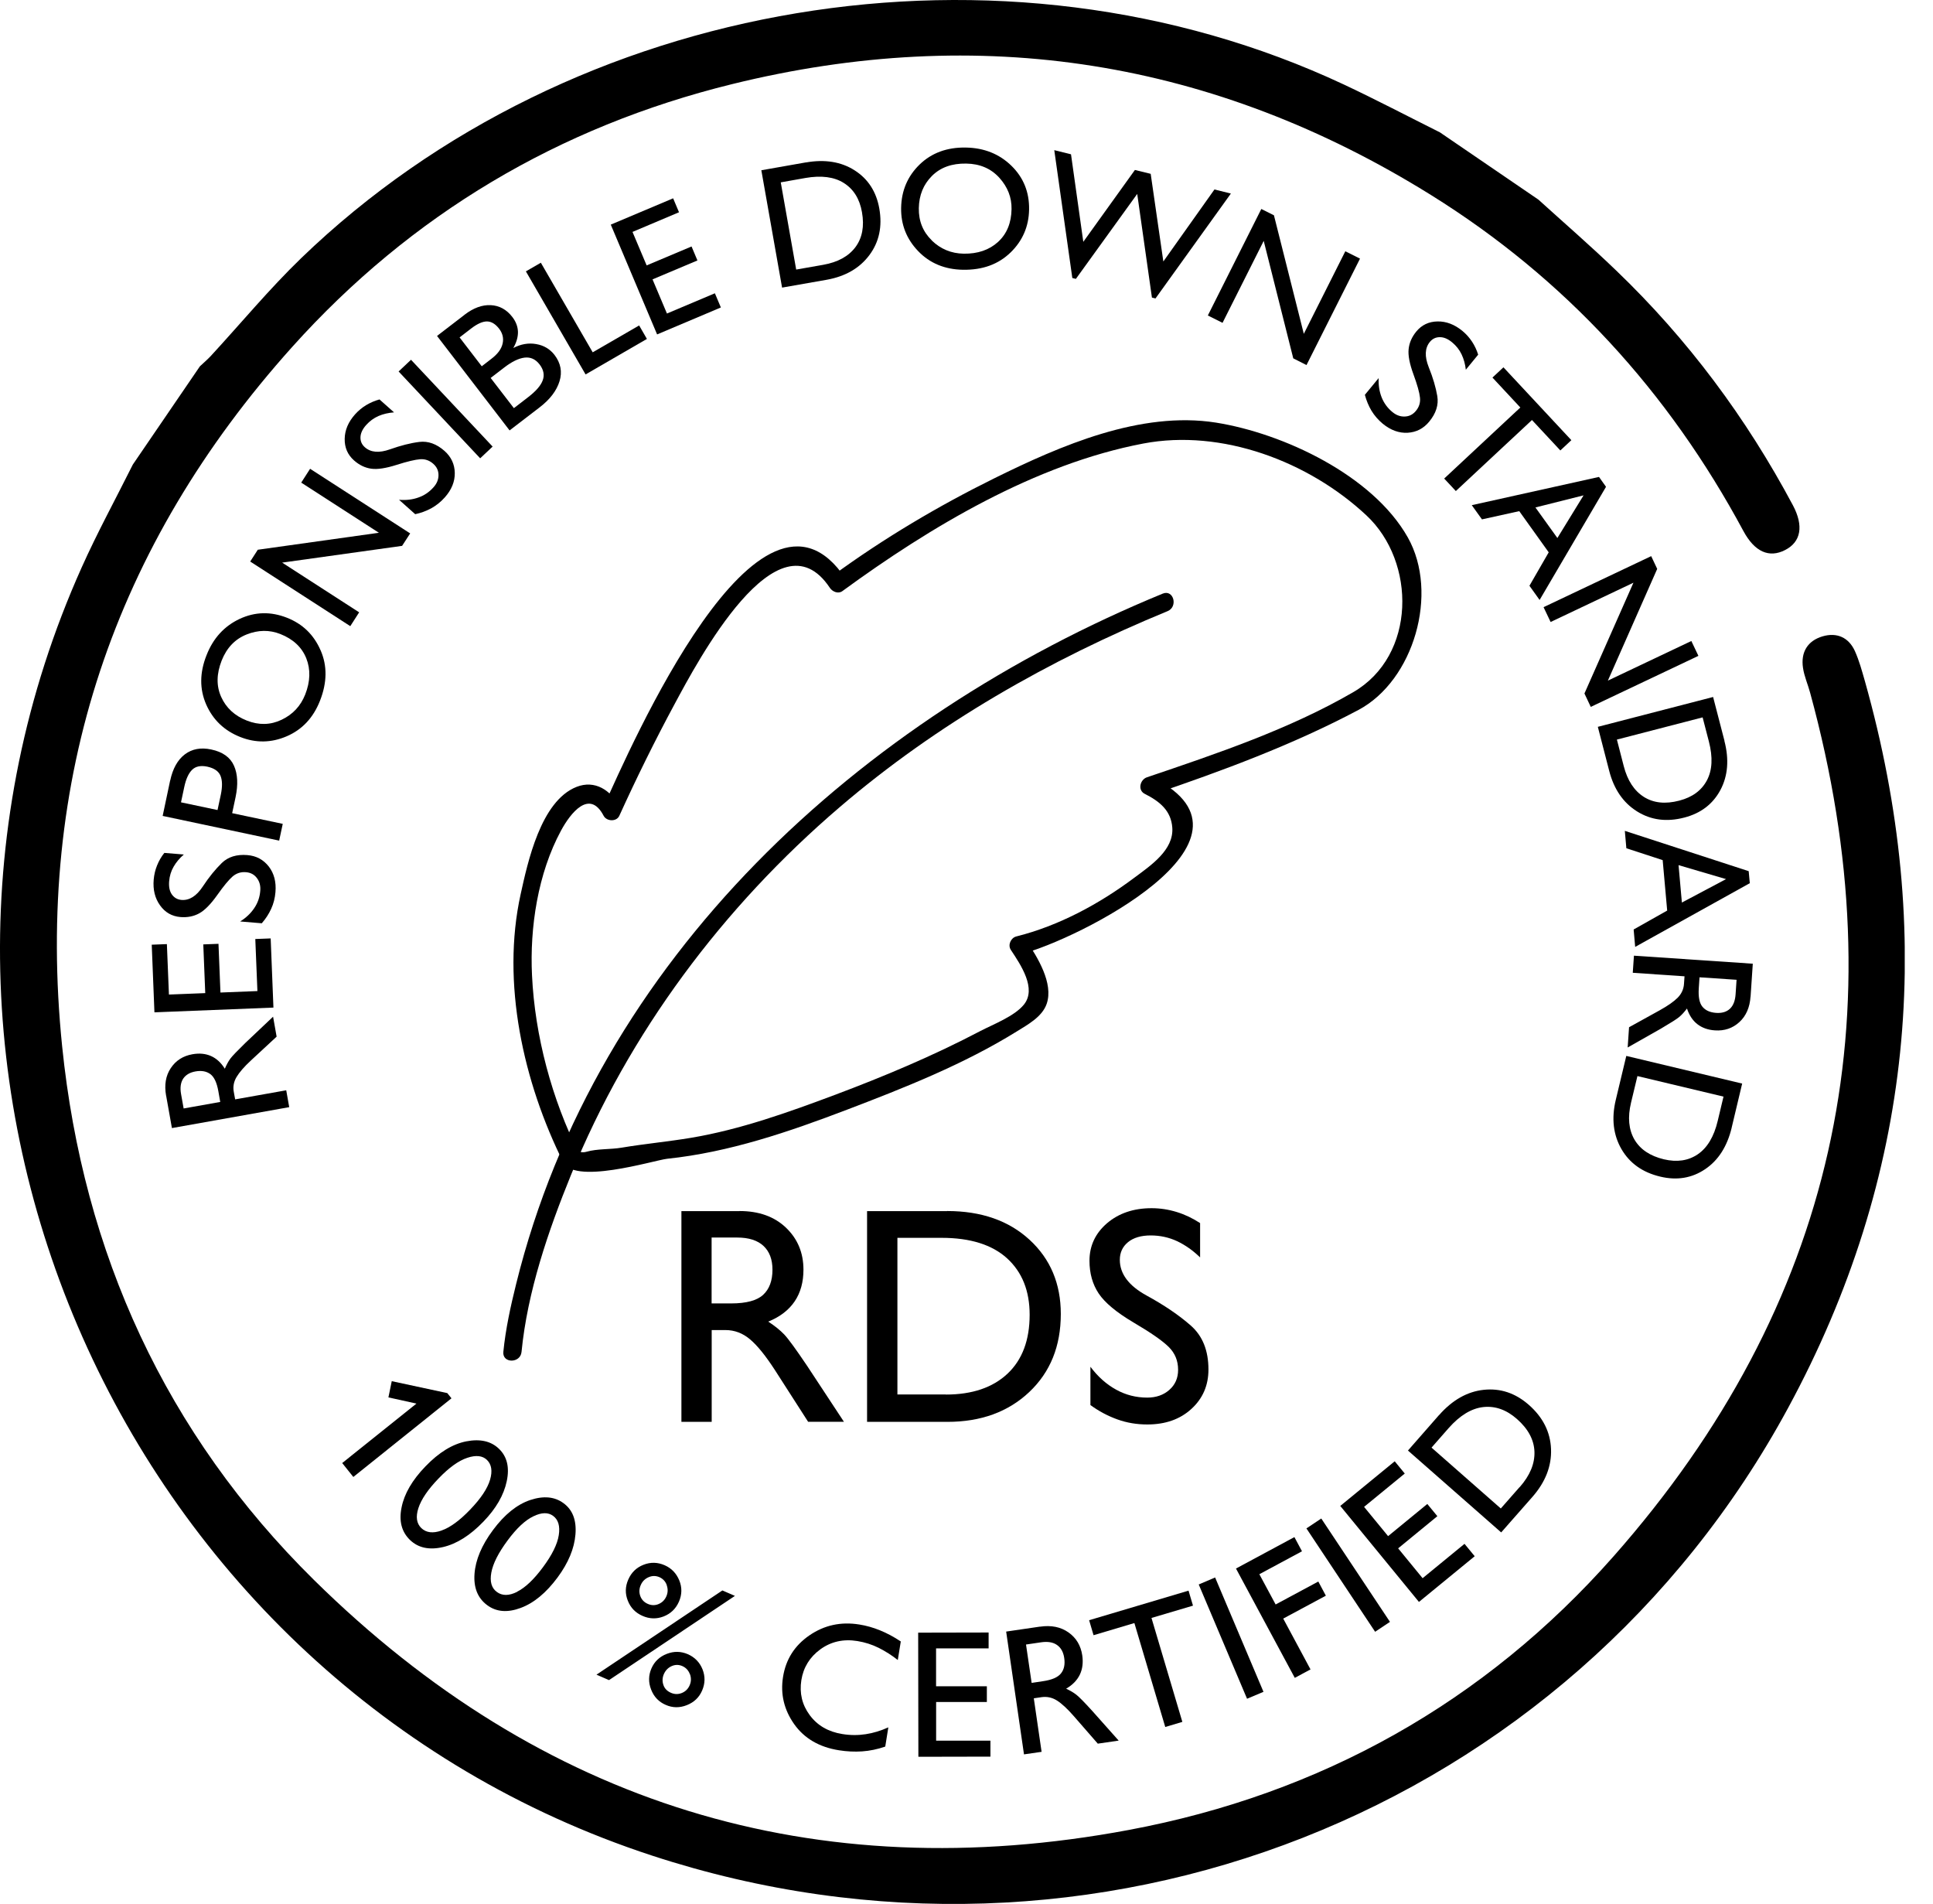 <svg width="66" height="65" viewBox="0 0 66 65" fill="none" xmlns="http://www.w3.org/2000/svg">
<g clip-path="url(#clip0_125_14045)">
<path d="M52.521 6.809C53.411 7.616 54.318 8.401 55.182 9.234C57.625 11.577 59.623 14.261 61.216 17.248C61.593 17.956 61.492 18.503 60.947 18.778C60.403 19.057 59.909 18.838 59.526 18.127C56.969 13.371 53.438 9.505 48.856 6.655C41.448 2.045 33.462 0.785 24.991 2.873C19.087 4.326 14.04 7.318 9.977 11.843C3.884 18.632 1.19 26.613 2.122 35.721C2.843 42.778 5.661 48.945 10.717 53.932C18.478 61.583 27.811 64.478 38.548 62.468C45.091 61.243 50.687 58.117 55.09 53.132C62.659 44.559 64.821 34.674 61.805 23.649C61.728 23.363 61.603 23.087 61.561 22.797C61.482 22.267 61.715 21.875 62.23 21.723C62.714 21.581 63.119 21.755 63.333 22.225C63.479 22.55 63.574 22.901 63.673 23.246C66.103 31.866 65.326 40.173 61.054 48.06C53.567 61.889 37.294 68.268 22.265 63.345C4.165 57.421 -4.997 36.742 2.788 19.372C3.322 18.18 3.951 17.029 4.535 15.859L6.826 12.504C6.948 12.39 7.077 12.28 7.191 12.159C8.223 11.04 9.194 9.865 10.285 8.811C19.549 -0.127 34.249 -2.567 45.884 2.885C46.99 3.404 48.073 3.973 49.164 4.518L52.519 6.809H52.521Z" fill="black"/>
<path d="M25.249 41.341C25.91 41.341 26.439 41.53 26.837 41.91C27.235 42.291 27.433 42.768 27.433 43.344C27.433 43.767 27.334 44.127 27.133 44.425C26.931 44.723 26.631 44.954 26.231 45.116C26.457 45.263 26.636 45.409 26.775 45.553C26.912 45.697 27.17 46.05 27.55 46.614L28.815 48.535H27.592L26.454 46.763C26.144 46.286 25.865 45.938 25.614 45.725C25.363 45.511 25.083 45.404 24.765 45.404H24.3V48.538H23.266V41.344H25.249V41.341ZM24.3 44.495H24.963C25.483 44.495 25.85 44.395 26.059 44.199C26.27 44.003 26.375 43.717 26.375 43.344C26.375 42.994 26.273 42.723 26.069 42.532C25.865 42.343 25.567 42.246 25.172 42.246H24.297V44.492L24.3 44.495Z" fill="black"/>
<path d="M32.338 41.341C33.506 41.341 34.443 41.669 35.154 42.323C35.864 42.976 36.22 43.821 36.22 44.855C36.22 45.953 35.862 46.84 35.144 47.519C34.426 48.197 33.494 48.538 32.348 48.538H29.605V41.344H32.336L32.338 41.341ZM32.296 47.606C33.196 47.606 33.896 47.367 34.401 46.893C34.905 46.418 35.156 45.747 35.156 44.882C35.156 44.067 34.9 43.426 34.386 42.956C33.872 42.489 33.126 42.256 32.15 42.256H30.641V47.603H32.296V47.606Z" fill="black"/>
<path d="M40.976 41.754V42.924C40.73 42.686 40.469 42.502 40.191 42.37C39.912 42.241 39.612 42.174 39.288 42.174C38.965 42.174 38.7 42.251 38.513 42.405C38.327 42.559 38.235 42.76 38.235 43.006C38.235 43.483 38.538 43.891 39.147 44.224C39.756 44.557 40.26 44.9 40.66 45.252C41.06 45.605 41.261 46.102 41.261 46.751C41.261 47.293 41.068 47.74 40.68 48.095C40.292 48.451 39.791 48.627 39.172 48.627C38.814 48.627 38.471 48.57 38.148 48.453C37.825 48.336 37.519 48.175 37.231 47.964V46.657C37.484 46.994 37.775 47.255 38.106 47.437C38.436 47.621 38.792 47.71 39.172 47.71C39.472 47.71 39.726 47.623 39.925 47.447C40.126 47.27 40.225 47.042 40.225 46.761C40.225 46.45 40.118 46.192 39.905 45.981C39.691 45.769 39.291 45.491 38.707 45.148C38.123 44.803 37.725 44.472 37.514 44.157C37.303 43.841 37.199 43.468 37.199 43.038C37.199 42.527 37.4 42.099 37.8 41.756C38.2 41.416 38.707 41.244 39.318 41.244C39.614 41.244 39.902 41.289 40.183 41.376C40.464 41.463 40.727 41.59 40.973 41.751L40.976 41.754Z" fill="black"/>
<path d="M5.671 37.403C5.606 37.035 5.658 36.722 5.83 36.464C6.001 36.205 6.247 36.046 6.57 35.989C6.806 35.947 7.015 35.967 7.201 36.048C7.388 36.13 7.547 36.275 7.676 36.483C7.736 36.344 7.8 36.227 7.865 36.138C7.932 36.048 8.104 35.87 8.379 35.601L9.324 34.707L9.445 35.388L8.571 36.198C8.335 36.416 8.171 36.608 8.076 36.767C7.982 36.926 7.949 37.095 7.982 37.271L8.029 37.529L9.773 37.219L9.875 37.795L5.87 38.509L5.673 37.405L5.671 37.403ZM7.52 37.619L7.455 37.249C7.403 36.958 7.313 36.764 7.182 36.667C7.05 36.57 6.881 36.538 6.675 36.575C6.478 36.61 6.339 36.695 6.252 36.826C6.168 36.958 6.143 37.134 6.183 37.353L6.27 37.84L7.52 37.617V37.619Z" fill="black"/>
<path d="M5.179 32.249L5.698 32.229L5.768 33.951L7.008 33.902L6.941 32.239L7.46 32.219L7.527 33.882L8.789 33.832L8.717 32.055L9.242 32.035L9.336 34.396L5.273 34.558L5.181 32.252L5.179 32.249Z" fill="black"/>
<path d="M5.616 29.116L6.277 29.17C6.13 29.297 6.014 29.436 5.927 29.588C5.84 29.739 5.79 29.903 5.775 30.087C5.76 30.274 5.79 30.423 5.869 30.535C5.949 30.646 6.056 30.708 6.195 30.721C6.463 30.743 6.707 30.592 6.923 30.264C7.139 29.936 7.358 29.67 7.574 29.459C7.79 29.25 8.081 29.16 8.446 29.19C8.752 29.215 8.995 29.347 9.177 29.58C9.358 29.814 9.435 30.107 9.405 30.455C9.388 30.656 9.341 30.848 9.259 31.024C9.179 31.2 9.073 31.364 8.938 31.518L8.2 31.456C8.402 31.33 8.563 31.178 8.682 30.999C8.802 30.823 8.869 30.626 8.886 30.413C8.901 30.241 8.864 30.097 8.772 29.975C8.682 29.854 8.558 29.787 8.399 29.774C8.225 29.759 8.074 29.809 7.944 29.918C7.815 30.03 7.639 30.241 7.418 30.554C7.196 30.867 6.99 31.076 6.804 31.178C6.615 31.282 6.401 31.325 6.158 31.305C5.869 31.28 5.636 31.148 5.464 30.905C5.29 30.664 5.218 30.37 5.248 30.025C5.263 29.859 5.3 29.697 5.363 29.543C5.425 29.389 5.507 29.245 5.611 29.116H5.616Z" fill="black"/>
<path d="M5.812 26.643C5.899 26.236 6.066 25.937 6.312 25.751C6.558 25.565 6.858 25.51 7.211 25.585C7.604 25.667 7.862 25.853 7.989 26.139C8.116 26.424 8.133 26.782 8.044 27.21L7.927 27.759L9.654 28.124L9.532 28.696L5.554 27.853L5.81 26.641L5.812 26.643ZM7.427 27.654L7.539 27.13C7.596 26.857 7.594 26.643 7.529 26.484C7.465 26.328 7.316 26.223 7.077 26.171C6.851 26.124 6.677 26.161 6.558 26.28C6.436 26.402 6.349 26.596 6.292 26.864L6.18 27.389L7.427 27.652V27.654Z" fill="black"/>
<path d="M10.946 22.198C11.178 22.727 11.17 23.303 10.924 23.925C10.695 24.506 10.315 24.909 9.788 25.135C9.262 25.361 8.732 25.368 8.206 25.16C7.659 24.944 7.271 24.573 7.04 24.049C6.811 23.525 6.814 22.963 7.053 22.364C7.281 21.783 7.659 21.373 8.183 21.127C8.707 20.883 9.244 20.871 9.796 21.087C10.333 21.298 10.715 21.668 10.946 22.2V22.198ZM9.614 24.571C9.997 24.389 10.263 24.104 10.42 23.711C10.596 23.264 10.608 22.851 10.457 22.471C10.305 22.093 10.01 21.817 9.57 21.643C9.199 21.497 8.817 21.502 8.422 21.658C8.027 21.815 7.743 22.111 7.569 22.548C7.39 23.003 7.383 23.418 7.552 23.791C7.721 24.166 8.012 24.434 8.427 24.598C8.837 24.76 9.234 24.752 9.614 24.571Z" fill="black"/>
<path d="M8.807 18.766L12.937 18.187L10.285 16.475L10.588 16.003L14.005 18.209L13.729 18.634L9.634 19.206L12.263 20.903L11.96 21.375L8.543 19.169L8.804 18.764L8.807 18.766Z" fill="black"/>
<path d="M12.959 13.637L13.454 14.077C13.26 14.092 13.083 14.132 12.924 14.201C12.765 14.271 12.623 14.373 12.502 14.509C12.377 14.649 12.313 14.788 12.308 14.924C12.303 15.061 12.353 15.175 12.457 15.267C12.658 15.446 12.944 15.471 13.314 15.339C13.685 15.208 14.018 15.123 14.318 15.086C14.616 15.049 14.905 15.153 15.178 15.394C15.407 15.598 15.523 15.849 15.528 16.144C15.533 16.44 15.419 16.721 15.185 16.982C15.051 17.133 14.897 17.255 14.728 17.35C14.557 17.442 14.373 17.511 14.177 17.553L13.625 17.061C13.864 17.081 14.082 17.056 14.283 16.984C14.485 16.915 14.656 16.798 14.8 16.636C14.915 16.51 14.972 16.37 14.972 16.219C14.972 16.067 14.915 15.941 14.795 15.834C14.664 15.717 14.514 15.665 14.346 15.677C14.177 15.69 13.908 15.752 13.543 15.869C13.178 15.985 12.889 16.03 12.676 16C12.462 15.97 12.266 15.876 12.084 15.714C11.868 15.521 11.764 15.277 11.769 14.979C11.774 14.681 11.893 14.402 12.124 14.144C12.236 14.02 12.363 13.913 12.504 13.829C12.646 13.744 12.8 13.679 12.959 13.635V13.637Z" fill="black"/>
<path d="M14.035 12.283L16.82 15.245L16.395 15.645L13.61 12.681L14.035 12.28V12.283Z" fill="black"/>
<path d="M15.854 10.75C16.164 10.511 16.465 10.402 16.758 10.417C17.051 10.432 17.297 10.566 17.494 10.822C17.618 10.983 17.68 11.152 17.685 11.329C17.688 11.505 17.635 11.689 17.526 11.88C17.787 11.744 18.048 11.699 18.309 11.746C18.57 11.791 18.776 11.915 18.933 12.116C19.146 12.395 19.203 12.693 19.104 13.016C19.005 13.336 18.781 13.632 18.431 13.901L17.399 14.693L14.922 11.468L15.854 10.752V10.75ZM16.448 12.504L16.773 12.253C16.992 12.087 17.121 11.913 17.161 11.729C17.203 11.547 17.161 11.378 17.044 11.224C16.917 11.06 16.781 10.976 16.631 10.973C16.482 10.971 16.301 11.05 16.09 11.212L15.692 11.518L16.448 12.502V12.504ZM18.033 13.558C18.301 13.351 18.468 13.16 18.532 12.979C18.597 12.8 18.56 12.618 18.423 12.44C18.284 12.261 18.115 12.184 17.911 12.208C17.707 12.233 17.479 12.345 17.223 12.541L16.753 12.902L17.546 13.933L18.033 13.558Z" fill="black"/>
<path d="M18.465 8.966L20.237 12.027L21.823 11.11L22.088 11.57L19.994 12.782L17.956 9.264L18.468 8.968L18.465 8.966Z" fill="black"/>
<path d="M22.983 6.769L23.184 7.246L21.596 7.917L22.079 9.06L23.612 8.414L23.813 8.891L22.28 9.537L22.772 10.703L24.409 10.012L24.613 10.496L22.436 11.416L20.854 7.668L22.981 6.771L22.983 6.769Z" fill="black"/>
<path d="M27.515 5.546C28.166 5.432 28.721 5.522 29.18 5.815C29.64 6.108 29.921 6.543 30.023 7.119C30.13 7.731 30.018 8.26 29.685 8.707C29.352 9.154 28.867 9.435 28.229 9.55L26.703 9.818L25.995 5.812L27.515 5.544V5.546ZM28.107 9.04C28.609 8.951 28.974 8.749 29.208 8.436C29.441 8.123 29.516 7.726 29.431 7.244C29.352 6.789 29.145 6.458 28.812 6.247C28.482 6.038 28.042 5.981 27.498 6.076L26.658 6.225L27.185 9.202L28.107 9.04Z" fill="black"/>
<path d="M34.503 8.62C34.088 9.023 33.549 9.219 32.881 9.209C32.257 9.199 31.745 8.985 31.35 8.573C30.952 8.158 30.759 7.668 30.768 7.099C30.778 6.51 30.987 6.018 31.397 5.618C31.807 5.221 32.334 5.025 32.977 5.037C33.601 5.047 34.121 5.256 34.533 5.658C34.946 6.061 35.147 6.56 35.137 7.154C35.127 7.731 34.916 8.22 34.501 8.623L34.503 8.62ZM31.815 8.21C32.118 8.503 32.48 8.652 32.903 8.66C33.385 8.667 33.775 8.533 34.076 8.26C34.377 7.984 34.531 7.611 34.538 7.137C34.545 6.739 34.406 6.384 34.121 6.068C33.835 5.753 33.457 5.591 32.99 5.584C32.5 5.576 32.11 5.715 31.82 6.006C31.529 6.297 31.38 6.662 31.372 7.107C31.365 7.549 31.514 7.914 31.817 8.208L31.815 8.21Z" fill="black"/>
<path d="M36.568 5.266L36.988 8.255L38.75 5.802L39.289 5.934L39.721 8.926L41.466 6.468L42.027 6.607L39.453 10.188L39.331 10.158L38.829 6.62L36.735 9.52L36.613 9.49L35.997 5.126L36.563 5.266H36.568Z" fill="black"/>
<path d="M43.498 7.353L44.517 11.396L45.934 8.578L46.436 8.829L44.609 12.462L44.157 12.233L43.148 8.223L41.742 11.021L41.24 10.77L43.066 7.134L43.498 7.35V7.353Z" fill="black"/>
<path d="M50.469 12.109L50.049 12.621C50.026 12.427 49.979 12.253 49.904 12.097C49.83 11.94 49.721 11.803 49.581 11.687C49.437 11.567 49.296 11.508 49.159 11.51C49.022 11.51 48.908 11.565 48.821 11.672C48.65 11.88 48.637 12.166 48.781 12.531C48.928 12.894 49.025 13.227 49.075 13.523C49.124 13.821 49.032 14.109 48.799 14.393C48.605 14.629 48.359 14.755 48.063 14.773C47.767 14.79 47.484 14.686 47.213 14.465C47.057 14.335 46.93 14.189 46.828 14.022C46.729 13.856 46.654 13.674 46.602 13.478L47.072 12.907C47.062 13.145 47.096 13.364 47.174 13.563C47.253 13.761 47.375 13.928 47.541 14.065C47.673 14.174 47.815 14.226 47.966 14.219C48.118 14.214 48.242 14.149 48.344 14.027C48.456 13.893 48.503 13.739 48.483 13.57C48.466 13.401 48.391 13.135 48.26 12.777C48.128 12.417 48.073 12.131 48.096 11.918C48.118 11.704 48.205 11.503 48.359 11.316C48.543 11.093 48.784 10.978 49.082 10.973C49.38 10.968 49.661 11.075 49.929 11.294C50.059 11.401 50.168 11.523 50.26 11.662C50.352 11.801 50.421 11.95 50.471 12.109H50.469Z" fill="black"/>
<path d="M53.652 15.026L53.276 15.377L52.307 14.338L49.708 16.763L49.31 16.336L51.91 13.911L50.958 12.889L51.333 12.539L53.652 15.026Z" fill="black"/>
<path d="M54.835 16.619L52.568 20.481L52.221 19.996L52.879 18.855L51.873 17.449L50.6 17.73L50.252 17.245L54.596 16.281L54.835 16.617V16.619ZM52.427 17.325L53.175 18.366L54.069 16.91L52.429 17.322L52.427 17.325Z" fill="black"/>
<path d="M56.584 19.419L54.899 23.234L57.749 21.882L57.99 22.389L54.315 24.131L54.099 23.674L55.772 19.892L52.944 21.233L52.703 20.727L56.378 18.985L56.584 19.422V19.419Z" fill="black"/>
<path d="M58.877 25.289C59.044 25.927 58.997 26.489 58.741 26.969C58.482 27.451 58.072 27.764 57.506 27.91C56.904 28.067 56.368 27.995 55.895 27.699C55.423 27.404 55.105 26.941 54.944 26.313L54.556 24.812L58.492 23.793L58.88 25.289H58.877ZM55.441 26.154C55.568 26.646 55.799 26.996 56.129 27.205C56.46 27.413 56.862 27.456 57.337 27.331C57.784 27.215 58.097 26.984 58.281 26.638C58.465 26.29 58.487 25.851 58.348 25.314L58.134 24.489L55.207 25.247L55.441 26.154Z" fill="black"/>
<path d="M59.745 30.149L55.831 32.324L55.779 31.73L56.924 31.084L56.77 29.362L55.53 28.957L55.478 28.363L59.707 29.739L59.745 30.149ZM57.312 29.533L57.426 30.81L58.934 30.01L57.312 29.533Z" fill="black"/>
<path d="M59.77 34.018C59.745 34.391 59.618 34.682 59.387 34.893C59.158 35.102 58.88 35.196 58.555 35.174C58.316 35.159 58.117 35.087 57.956 34.963C57.794 34.838 57.677 34.659 57.6 34.428C57.508 34.55 57.419 34.647 57.332 34.719C57.245 34.791 57.036 34.923 56.706 35.117L55.575 35.758L55.622 35.067L56.666 34.49C56.947 34.334 57.153 34.19 57.285 34.056C57.414 33.924 57.486 33.767 57.498 33.588L57.516 33.328L55.749 33.208L55.789 32.624L59.847 32.898L59.772 34.016L59.77 34.018ZM58.028 33.362L58.003 33.737C57.983 34.031 58.025 34.242 58.127 34.366C58.232 34.493 58.386 34.562 58.597 34.577C58.796 34.59 58.952 34.543 59.066 34.436C59.181 34.329 59.245 34.162 59.26 33.941L59.293 33.447L58.025 33.362H58.028Z" fill="black"/>
<path d="M59.128 38.491C58.974 39.132 58.674 39.607 58.219 39.913C57.767 40.218 57.255 40.303 56.686 40.166C56.082 40.022 55.642 39.709 55.361 39.224C55.083 38.74 55.018 38.183 55.167 37.554L55.528 36.046L59.484 36.99L59.126 38.494L59.128 38.491ZM55.689 37.646C55.57 38.141 55.61 38.558 55.803 38.896C56 39.234 56.333 39.46 56.81 39.575C57.26 39.681 57.645 39.624 57.97 39.403C58.293 39.182 58.522 38.802 58.649 38.265L58.847 37.435L55.908 36.734L55.689 37.644V37.646Z" fill="black"/>
<path d="M15.414 47.735L12.064 50.419L11.684 49.944L14.219 47.914L13.262 47.703L13.376 47.149L15.272 47.556L15.416 47.735H15.414Z" fill="black"/>
<path d="M15.126 52.812C14.658 52.921 14.283 52.841 14.002 52.573C13.712 52.295 13.615 51.922 13.712 51.455C13.806 50.988 14.077 50.523 14.527 50.058C14.986 49.581 15.451 49.295 15.923 49.203C16.395 49.112 16.766 49.196 17.036 49.457C17.315 49.725 17.402 50.093 17.302 50.565C17.203 51.037 16.937 51.497 16.505 51.944C16.052 52.414 15.595 52.702 15.128 52.812H15.126ZM15.073 52.248C15.367 52.146 15.695 51.907 16.052 51.534C16.42 51.152 16.646 50.811 16.733 50.513C16.82 50.215 16.783 49.989 16.626 49.837C16.475 49.691 16.251 49.666 15.956 49.765C15.66 49.862 15.332 50.098 14.974 50.471C14.611 50.846 14.383 51.184 14.286 51.482C14.189 51.78 14.223 52.007 14.387 52.166C14.552 52.322 14.78 52.352 15.076 52.248H15.073Z" fill="black"/>
<path d="M17.78 54.889C17.33 55.058 16.947 55.028 16.634 54.795C16.311 54.556 16.167 54.198 16.202 53.724C16.237 53.249 16.445 52.752 16.831 52.233C17.226 51.701 17.651 51.358 18.105 51.206C18.56 51.055 18.94 51.09 19.243 51.316C19.554 51.544 19.688 51.9 19.648 52.382C19.609 52.864 19.405 53.353 19.035 53.853C18.647 54.375 18.23 54.722 17.78 54.889ZM17.655 54.337C17.934 54.198 18.227 53.92 18.535 53.505C18.851 53.08 19.032 52.712 19.079 52.404C19.127 52.096 19.062 51.877 18.886 51.748C18.717 51.621 18.49 51.626 18.21 51.763C17.929 51.897 17.636 52.173 17.328 52.59C17.017 53.01 16.833 53.373 16.776 53.681C16.719 53.989 16.781 54.211 16.965 54.345C17.149 54.481 17.38 54.479 17.658 54.34L17.655 54.337Z" fill="black"/>
<path d="M25.093 54.479L20.794 57.354L20.366 57.168L24.665 54.293L25.093 54.479ZM21.437 54.645C21.34 54.404 21.345 54.163 21.452 53.92C21.559 53.676 21.733 53.51 21.974 53.416C22.215 53.321 22.456 53.328 22.695 53.433C22.926 53.535 23.092 53.706 23.192 53.947C23.291 54.188 23.288 54.432 23.182 54.675C23.075 54.919 22.901 55.085 22.66 55.18C22.419 55.274 22.178 55.267 21.939 55.162C21.701 55.058 21.532 54.887 21.437 54.645ZM22.767 54.114C22.722 53.984 22.637 53.895 22.516 53.84C22.394 53.788 22.272 53.786 22.148 53.84C22.024 53.893 21.932 53.982 21.877 54.111C21.822 54.236 21.817 54.36 21.862 54.484C21.907 54.608 21.994 54.698 22.118 54.752C22.242 54.807 22.367 54.809 22.488 54.757C22.61 54.705 22.697 54.618 22.752 54.494C22.806 54.37 22.811 54.243 22.764 54.114H22.767ZM22.232 57.677C22.136 57.431 22.14 57.193 22.242 56.956C22.344 56.72 22.521 56.554 22.764 56.459C23.01 56.363 23.249 56.368 23.485 56.469C23.723 56.574 23.892 56.748 23.987 56.986C24.081 57.225 24.079 57.468 23.972 57.712C23.87 57.948 23.696 58.112 23.45 58.209C23.204 58.306 22.963 58.303 22.729 58.199C22.493 58.097 22.327 57.923 22.232 57.677ZM23.554 57.15C23.507 57.021 23.42 56.929 23.296 56.874C23.174 56.822 23.052 56.822 22.931 56.877C22.809 56.932 22.722 57.024 22.667 57.148C22.615 57.27 22.608 57.391 22.65 57.516C22.69 57.64 22.777 57.729 22.906 57.786C23.03 57.841 23.154 57.844 23.279 57.794C23.403 57.744 23.492 57.657 23.547 57.531C23.602 57.406 23.604 57.277 23.557 57.148L23.554 57.15Z" fill="black"/>
<path d="M30.756 56.037L30.654 56.668C30.45 56.507 30.231 56.368 30.003 56.253C29.774 56.139 29.531 56.062 29.272 56.02C28.793 55.943 28.373 56.04 28.01 56.303C27.647 56.569 27.431 56.919 27.361 57.356C27.292 57.799 27.386 58.196 27.647 58.549C27.908 58.902 28.278 59.118 28.76 59.195C29.034 59.24 29.302 59.24 29.56 59.2C29.821 59.161 30.077 59.081 30.331 58.967L30.226 59.623C29.96 59.715 29.697 59.769 29.436 59.787C29.175 59.804 28.912 59.792 28.646 59.749C27.973 59.643 27.461 59.344 27.115 58.855C26.77 58.365 26.643 57.831 26.735 57.25C26.829 56.648 27.13 56.174 27.637 55.826C28.144 55.478 28.71 55.354 29.342 55.456C29.811 55.53 30.284 55.721 30.753 56.032L30.756 56.037Z" fill="black"/>
<path d="M33.755 55.731V56.271H31.961V57.565H33.695V58.102H31.963V59.421H33.817V59.966L31.357 59.971L31.35 55.734L33.752 55.729L33.755 55.731Z" fill="black"/>
<path d="M35.51 55.53C35.895 55.473 36.22 55.54 36.484 55.727C36.747 55.913 36.904 56.176 36.953 56.512C36.988 56.758 36.961 56.976 36.869 57.168C36.777 57.359 36.623 57.518 36.402 57.647C36.546 57.714 36.663 57.784 36.754 57.856C36.846 57.928 37.028 58.112 37.296 58.408L38.196 59.419L37.483 59.523L36.667 58.587C36.446 58.333 36.255 58.157 36.091 58.052C35.927 57.948 35.753 57.911 35.569 57.935L35.298 57.975L35.564 59.802L34.963 59.889L34.354 55.697L35.51 55.528V55.53ZM35.224 57.449L35.611 57.391C35.914 57.347 36.118 57.26 36.225 57.126C36.332 56.994 36.369 56.817 36.337 56.601C36.307 56.395 36.225 56.248 36.089 56.154C35.954 56.059 35.77 56.03 35.542 56.064L35.032 56.139L35.224 57.449Z" fill="black"/>
<path d="M40.581 54.3L40.733 54.812L39.316 55.232L40.37 58.78L39.786 58.954L38.732 55.406L37.338 55.821L37.187 55.309L40.581 54.3Z" fill="black"/>
<path d="M41.49 53.853L43.14 57.754L42.579 57.99L40.929 54.089L41.49 53.85V53.853Z" fill="black"/>
<path d="M44.197 52.474L44.455 52.956L42.999 53.739L43.555 54.772L45.012 53.989L45.27 54.472L43.814 55.254L44.746 56.989L44.209 57.277L42.201 53.545L44.192 52.474H44.197Z" fill="black"/>
<path d="M45.113 51.837L47.459 55.366L46.952 55.704L44.606 52.175L45.113 51.837Z" fill="black"/>
<path d="M47.621 49.884L47.964 50.302L46.575 51.44L47.395 52.439L48.734 51.341L49.077 51.758L47.738 52.856L48.573 53.875L50.004 52.702L50.352 53.125L48.448 54.685L45.762 51.408L47.621 49.884Z" fill="black"/>
<path d="M49.134 48.309C49.589 47.792 50.098 47.504 50.662 47.444C51.229 47.385 51.738 47.554 52.198 47.956C52.682 48.381 52.936 48.886 52.958 49.467C52.98 50.048 52.767 50.593 52.322 51.1L51.256 52.312L48.073 49.517L49.134 48.306V48.309ZM51.89 50.764C52.24 50.367 52.406 49.964 52.392 49.556C52.377 49.149 52.178 48.779 51.795 48.441C51.435 48.123 51.05 47.989 50.645 48.033C50.24 48.078 49.844 48.319 49.464 48.749L48.878 49.417L51.243 51.495L51.887 50.762L51.89 50.764Z" fill="black"/>
<path d="M17.807 46.152C18.006 44.1 18.721 42.012 19.494 40.114C21.47 35.256 24.693 30.957 28.671 27.553C31.996 24.707 35.827 22.523 39.865 20.863C40.231 20.714 40.072 20.113 39.701 20.264C29.367 24.509 20.374 32.699 17.623 43.831C17.434 44.592 17.263 45.369 17.186 46.15C17.148 46.547 17.77 46.545 17.807 46.15V46.152Z" fill="black"/>
<path d="M19.77 39.378C18.843 37.525 18.262 35.36 18.165 33.295C18.085 31.66 18.366 29.811 19.156 28.353C19.479 27.756 20.128 26.924 20.61 27.848C20.712 28.042 21.05 28.06 21.146 27.848C21.733 26.556 22.362 25.281 23.035 24.032C23.808 22.595 26.559 17.392 28.335 20.068C28.42 20.197 28.619 20.284 28.76 20.18C31.762 17.986 35.35 15.841 39.035 15.141C41.714 14.631 44.681 15.749 46.654 17.593C48.356 19.181 48.361 22.379 46.204 23.629C44.035 24.889 41.535 25.731 39.162 26.534C38.926 26.613 38.834 26.974 39.087 27.1C39.59 27.354 39.987 27.669 40.027 28.258C40.077 29.019 39.296 29.541 38.73 29.963C37.535 30.858 36.15 31.605 34.699 31.968C34.513 32.016 34.404 32.259 34.513 32.425C34.856 32.942 35.402 33.748 34.96 34.294C34.639 34.692 33.907 34.97 33.467 35.199C31.864 36.041 30.182 36.747 28.487 37.383C26.909 37.974 25.276 38.558 23.609 38.839C22.811 38.973 22.016 39.045 21.216 39.179C20.841 39.242 20.391 39.212 20.031 39.316C19.718 39.406 19.695 39.135 19.802 39.453C19.678 39.075 19.077 39.237 19.203 39.617C19.497 40.496 22.342 39.604 22.779 39.557C24.904 39.334 26.936 38.638 28.924 37.88C30.887 37.132 32.915 36.327 34.707 35.216C35.087 34.98 35.584 34.714 35.738 34.267C35.979 33.566 35.42 32.674 35.047 32.112L34.861 32.57C36.757 32.095 43.575 28.681 39.398 26.566L39.324 27.133C41.721 26.32 44.147 25.423 46.383 24.235C48.272 23.231 49.141 20.25 48.068 18.346C46.868 16.221 43.814 14.793 41.52 14.427C38.943 14.02 36.203 15.215 33.949 16.328C32.035 17.273 30.169 18.381 28.445 19.641L28.87 19.753C25.937 15.334 21.519 25.53 20.61 27.533H21.146C20.856 26.974 20.312 26.616 19.685 26.862C18.463 27.344 18.018 29.436 17.777 30.525C17.109 33.549 17.869 36.948 19.238 39.689C19.417 40.047 19.954 39.731 19.775 39.376L19.77 39.378Z" fill="black"/>
</g>
<defs>
<clipPath id="clip0_125_14045">
<rect width="65.035" height="65" fill="white"/>
</clipPath>
</defs>
</svg>
